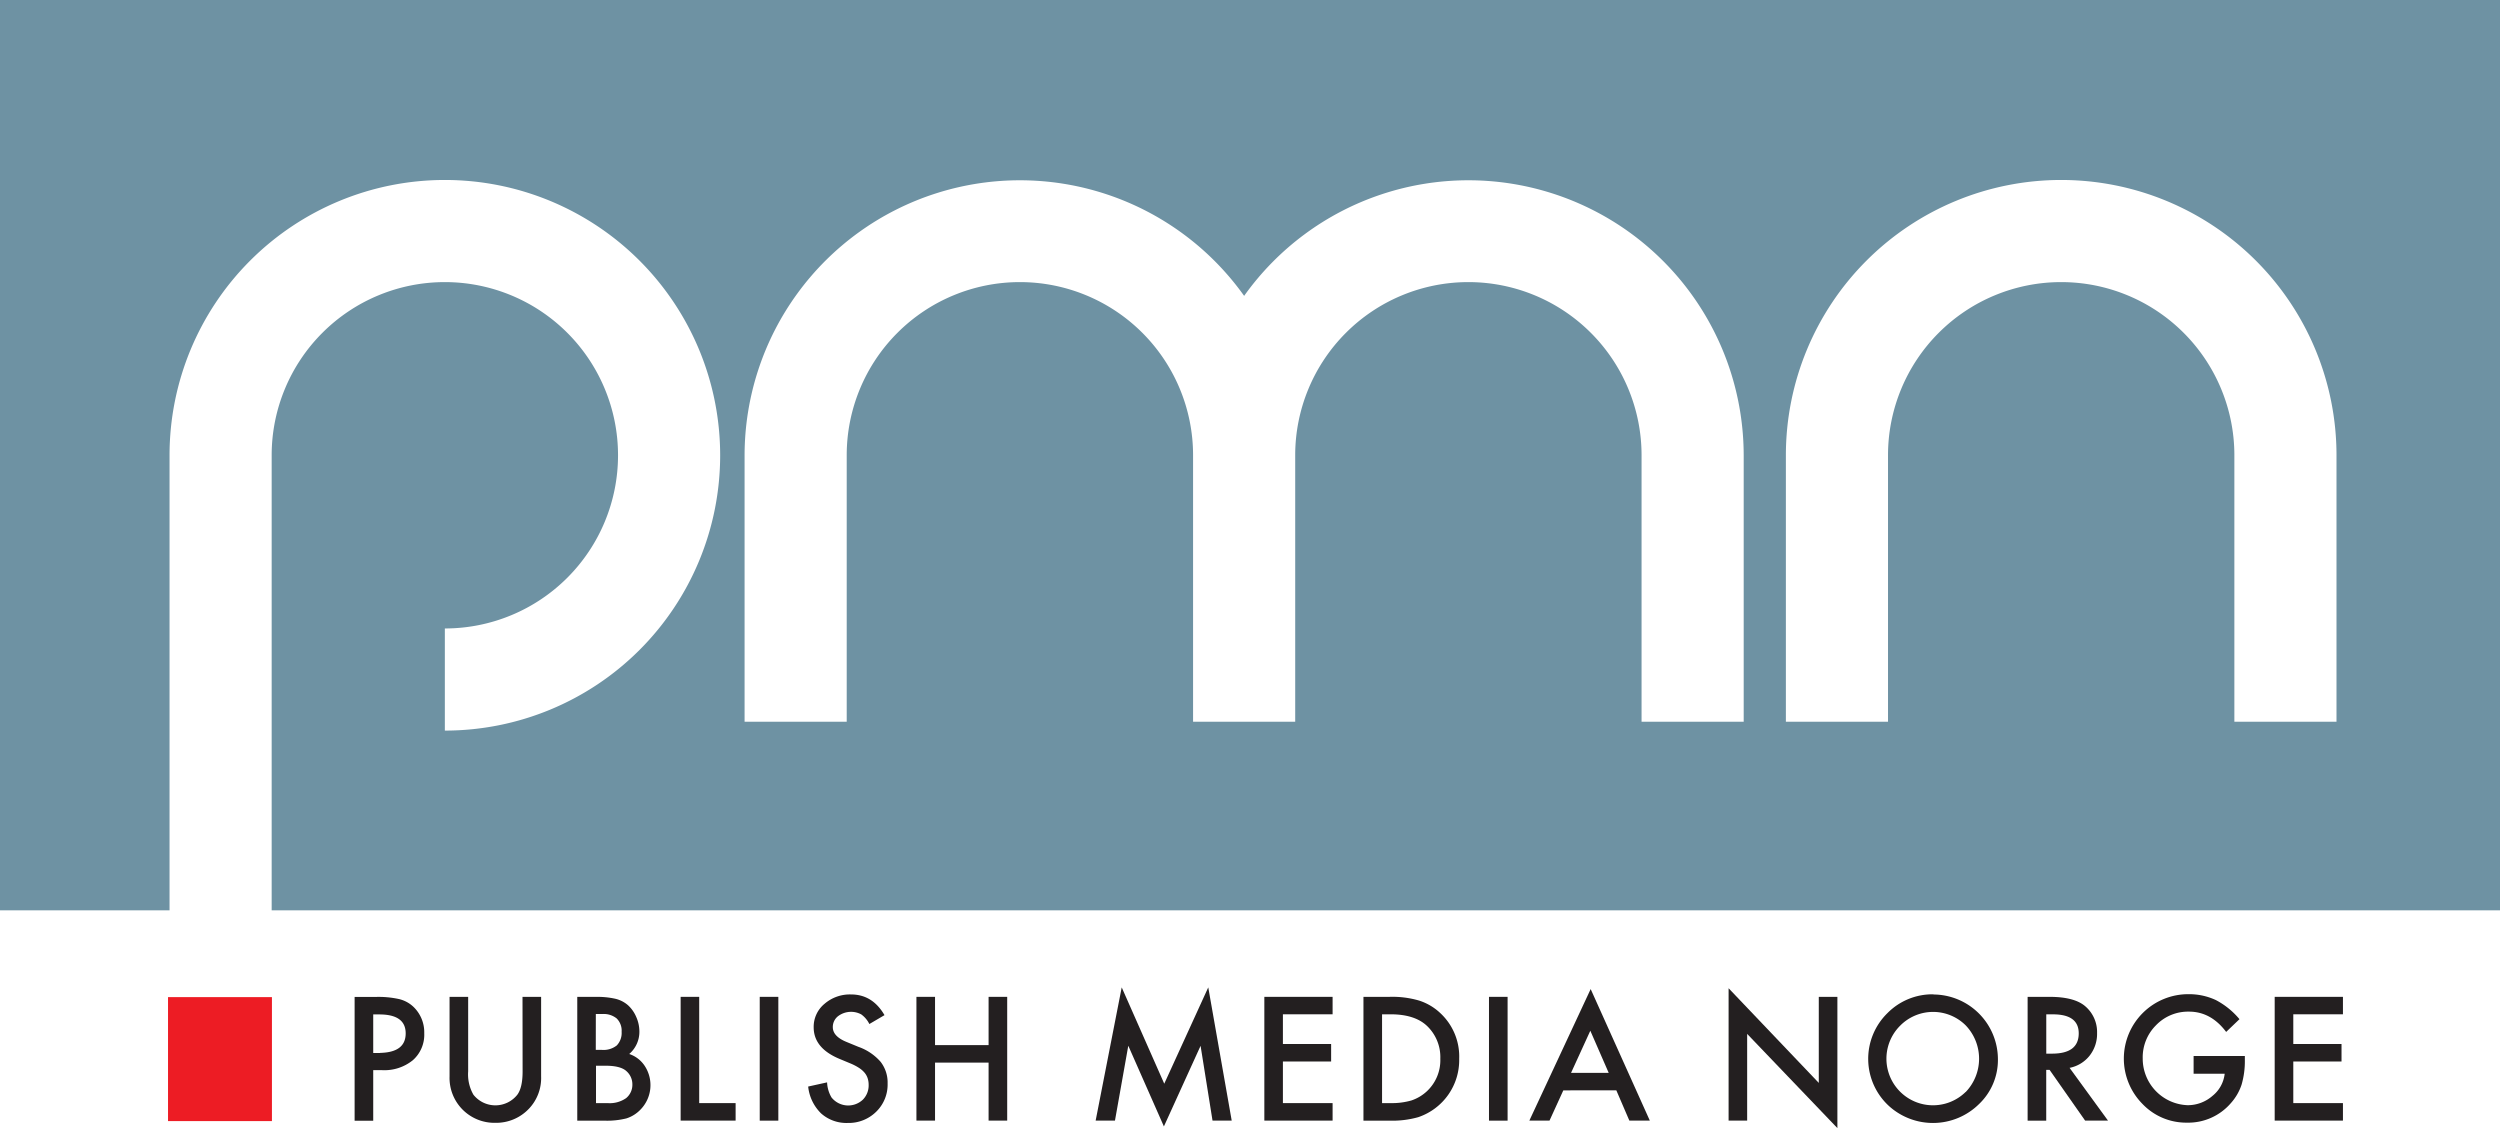 <svg id="Layer_1" data-name="Layer 1" xmlns="http://www.w3.org/2000/svg" viewBox="0 0 563 254.05"><defs><style>.cls-1{fill:#6e92a3;}.cls-2{fill:#ed1c24;}.cls-3{fill:#231f20;}</style></defs><title>publishmedia</title><path class="cls-1" d="M0,0V205H38.18V102.53a62,62,0,1,1,62,62v-23a39,39,0,1,0-39-39V205H563V0ZM392.68,162.53h-23v-60a39,39,0,0,0-78,0v60h-23v-60a39,39,0,1,0-78,0v60h-23v-60a62,62,0,0,1,112.5-35.9,62,62,0,0,1,112.5,35.9Zm133.5,0h-23v-60a39,39,0,0,0-78,0v60h-23v-60a62,62,0,0,1,124,0Z"/><rect class="cls-2" x="37.84" y="224.55" width="23.4" height="27.92"/><path class="cls-3" d="M89.91,225a21.51,21.51,0,0,0-5.29-.49H79.86v27.88h4.19V241h2a10.16,10.16,0,0,0,6.92-2.24,7.64,7.64,0,0,0,2.57-6.07,7.94,7.94,0,0,0-2.4-5.92A7.1,7.1,0,0,0,89.91,225Zm-4.3,12.14H84.05v-8.69h1.38q5.93,0,5.93,4.27T85.61,237.11Z"/><path class="cls-3" d="M117.69,241.27q0,3.65-1.18,5.25a6.3,6.3,0,0,1-9.9,0,9.22,9.22,0,0,1-1.18-5.25V224.49h-4.19v17.94a10.11,10.11,0,0,0,10.3,10.43,10.15,10.15,0,0,0,7.58-3.18,10,10,0,0,0,2.74-7.26V224.49h-4.19Z"/><path class="cls-3" d="M141.7,237.36a6.58,6.58,0,0,0,2.29-5.07,8.05,8.05,0,0,0-.7-3.25,7.61,7.61,0,0,0-1.85-2.65,6.68,6.68,0,0,0-2.83-1.46,18.2,18.2,0,0,0-4.44-.43H130v27.88h6.35a18,18,0,0,0,4.73-.52,7.56,7.56,0,0,0,3.11-1.93,7.88,7.88,0,0,0,1-9.89A6.72,6.72,0,0,0,141.7,237.36Zm-7.52-9h1.47a4.61,4.61,0,0,1,3.23,1,3.87,3.87,0,0,1,1.11,3,4.06,4.06,0,0,1-1.09,3.07,4.8,4.8,0,0,1-3.42,1h-1.31ZM141,247.3a6.44,6.44,0,0,1-4.18,1.12h-2.6V240h2.13q3.39,0,4.71,1.21a3.94,3.94,0,0,1,1.35,3A3.88,3.88,0,0,1,141,247.3Z"/><polygon class="cls-3" points="157.46 224.49 153.28 224.49 153.28 252.36 165.66 252.36 165.66 248.42 157.46 248.42 157.46 224.49"/><rect class="cls-3" x="171.09" y="224.49" width="4.19" height="27.88"/><path class="cls-3" d="M193.32,235.75l-2.77-1.14q-3-1.25-3-3.29a3.08,3.08,0,0,1,1.16-2.46,4.85,4.85,0,0,1,5.24-.42,5.88,5.88,0,0,1,1.83,2.17l3.41-2q-2.71-4.66-7.53-4.66a8.74,8.74,0,0,0-6,2.13,6.7,6.7,0,0,0-2.42,5.26q0,4.66,5.72,7.08l2.69,1.12a11.94,11.94,0,0,1,1.8.95,5.66,5.66,0,0,1,1.24,1.07,3.79,3.79,0,0,1,.7,1.25,4.69,4.69,0,0,1,.23,1.49,4.56,4.56,0,0,1-1.3,3.34,4.81,4.81,0,0,1-7.06-.49,7.24,7.24,0,0,1-1-3.4l-4.26.94a9.89,9.89,0,0,0,2.91,6.05,8.58,8.58,0,0,0,6,2.15,8.81,8.81,0,0,0,6.41-2.53,8.53,8.53,0,0,0,2.57-6.37,7.59,7.59,0,0,0-1.57-4.86A11.84,11.84,0,0,0,193.32,235.75Z"/><polygon class="cls-3" points="222.63 235.36 210.57 235.36 210.57 224.49 206.38 224.49 206.38 252.36 210.57 252.36 210.57 239.3 222.63 239.3 222.63 252.36 226.82 252.36 226.82 224.49 222.63 224.49 222.63 235.36"/><polygon class="cls-3" points="262.19 244.05 252.61 222.36 246.74 252.36 251.09 252.36 254.09 235.5 262.11 253.67 270.37 235.52 273.06 252.36 277.38 252.36 272.1 222.36 262.19 244.05"/><polygon class="cls-3" points="284.73 252.36 300.1 252.36 300.1 248.42 288.91 248.42 288.91 239.05 299.77 239.05 299.77 235.11 288.91 235.11 288.91 228.42 300.1 228.42 300.1 224.49 284.73 224.49 284.73 252.36"/><path class="cls-3" d="M319.55,225.32a21.33,21.33,0,0,0-6.65-.83h-5.85v27.88h5.78a21.54,21.54,0,0,0,6.55-.78,13.56,13.56,0,0,0,9.23-13.16,13.34,13.34,0,0,0-4.32-10.34A12.45,12.45,0,0,0,319.55,225.32Zm1.71,20.5a9.58,9.58,0,0,1-3.4,2,15.82,15.82,0,0,1-4.72.6h-1.9v-20h1.9q5.39,0,8.15,2.55a9.7,9.7,0,0,1,3.07,7.45A9.55,9.55,0,0,1,321.26,245.82Z"/><rect class="cls-3" x="335.32" y="224.49" width="4.19" height="27.88"/><path class="cls-3" d="M344.41,252.36h4.54l3.11-6.81H364l2.93,6.81h4.61l-13.32-29.62Zm9.39-10.75,4.34-9.49,4.14,9.49Z"/><polygon class="cls-3" points="409.59 243.87 389.28 222.55 389.28 252.36 393.46 252.36 393.46 232.83 413.78 254.05 413.78 224.49 409.59 224.49 409.59 243.87"/><path class="cls-3" d="M435.4,223.92a14.23,14.23,0,0,0-10.34,4.23,14.4,14.4,0,0,0,.42,21,14.76,14.76,0,0,0,20.15-.47,13.72,13.72,0,0,0,4.3-10.21,14.6,14.6,0,0,0-14.52-14.51Zm7.25,22a10.49,10.49,0,0,1-14.67-15,10.41,10.41,0,0,1,14.7,0,10.85,10.85,0,0,1,0,15Z"/><path class="cls-3" d="M470.56,237.76a7.91,7.91,0,0,0,1.7-5.09,7.63,7.63,0,0,0-2.71-6.1q-2.46-2.08-8-2.08h-4.93v27.88h4.19V240.94h.76l8,11.42h5.15l-8.65-11.88A7.59,7.59,0,0,0,470.56,237.76Zm-9.74-.48v-8.85h1.5q5.81,0,5.81,4.28,0,4.57-6,4.57Z"/><path class="cls-3" d="M494,241.8h7a7.42,7.42,0,0,1-2.76,5,8.43,8.43,0,0,1-5.58,2.09,10.49,10.49,0,0,1-10.12-10.49,10.2,10.2,0,0,1,3-7.52,10,10,0,0,1,7.43-3.06q4.93,0,8.36,4.57l3-2.87a17.49,17.49,0,0,0-5.33-4.31,14.26,14.26,0,0,0-6.11-1.32,14.51,14.51,0,0,0-10.41,24.71,13.59,13.59,0,0,0,10,4.22,12.66,12.66,0,0,0,9.88-4.36,11.8,11.8,0,0,0,2.44-4.18,18.9,18.9,0,0,0,.74-5.55v-.92H494Z"/><polygon class="cls-3" points="527.63 228.42 527.63 224.49 512.26 224.49 512.26 252.36 527.63 252.36 527.63 248.42 516.45 248.42 516.45 239.05 527.31 239.05 527.31 235.11 516.45 235.11 516.45 228.42 527.63 228.42"/></svg>